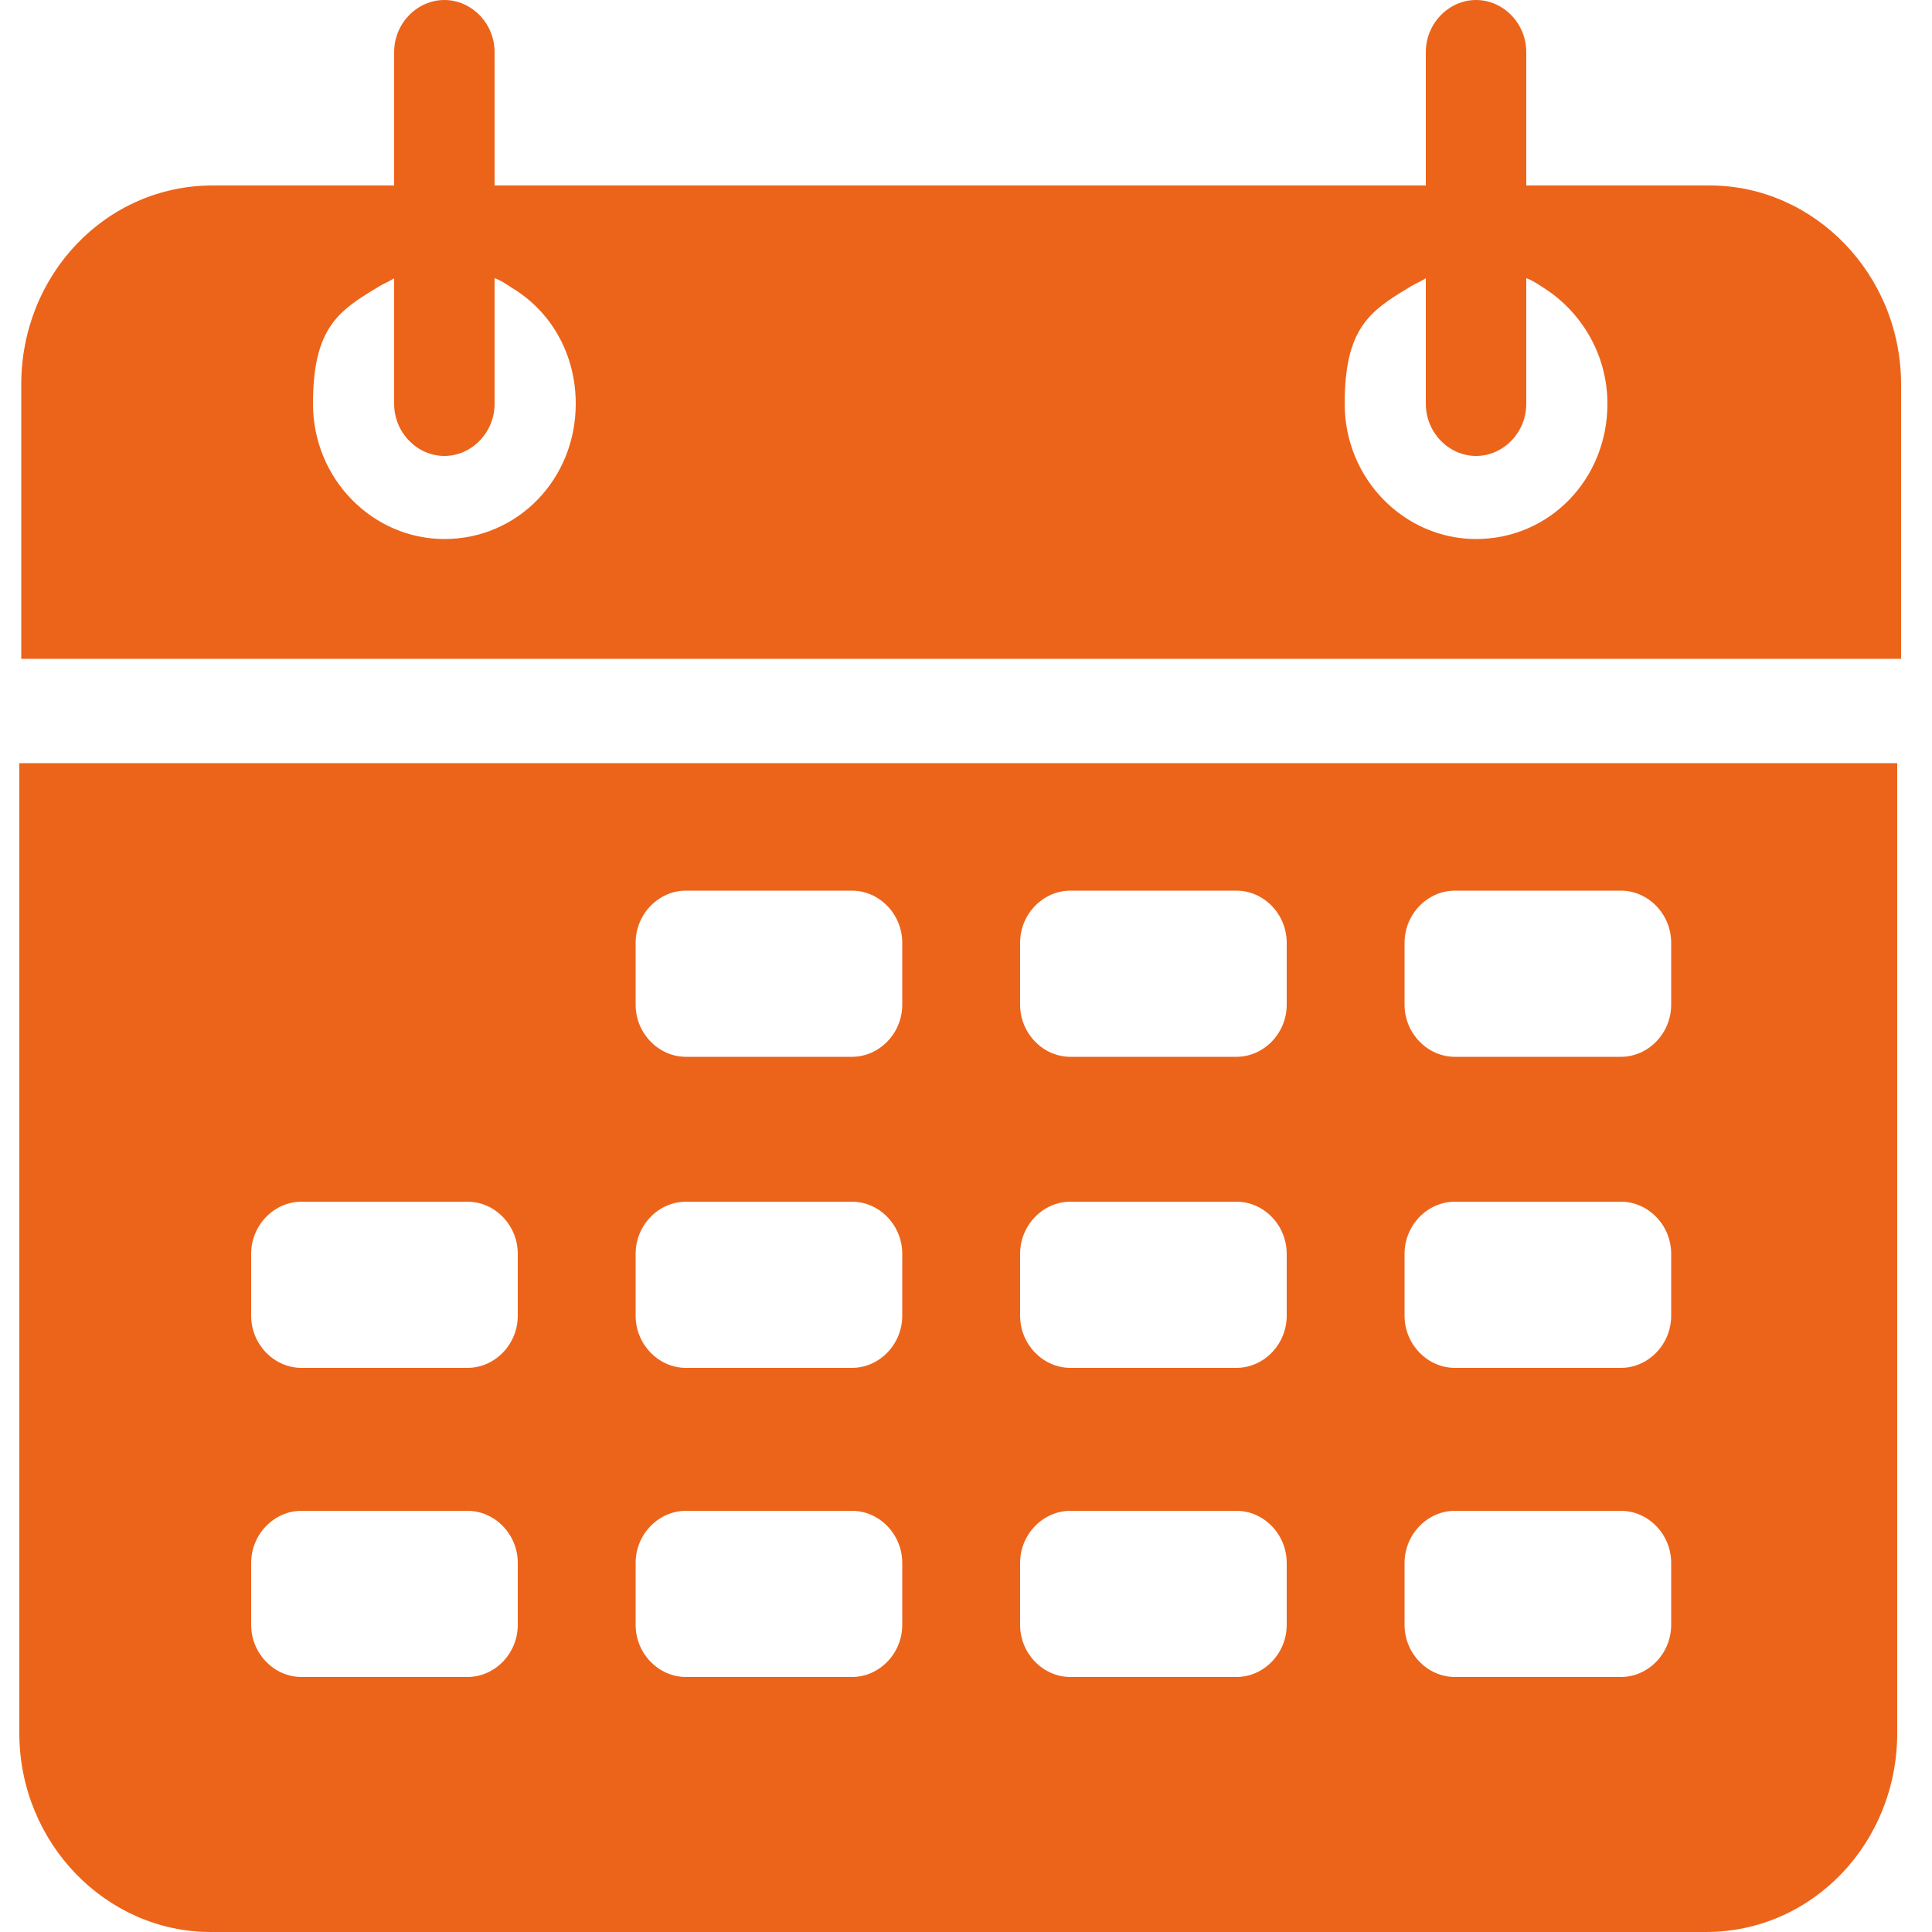 <?xml version="1.0" encoding="UTF-8"?>
<svg id="Calque_1" data-name="Calque 1" xmlns="http://www.w3.org/2000/svg" version="1.1" viewBox="0 0 100 100">
  <defs>
    <style>
      .cls-1 {
        fill: #ec641a;
        stroke-width: 0px;
      }
    </style>
  </defs>
  <path class="cls-1" d="M86.5,52c0,1.5-1.2,2.7-2.6,2.7h-8.6c-1.4,0-2.6-1.2-2.6-2.7v-3.2c0-1.5,1.2-2.7,2.6-2.7h8.6c1.4,0,2.6,1.2,2.6,2.7v3.2ZM86.5,68.1c0,1.5-1.2,2.7-2.6,2.7h-8.6c-1.4,0-2.6-1.2-2.6-2.7v-3.2c0-1.5,1.2-2.7,2.6-2.7h8.6c1.4,0,2.6,1.2,2.6,2.7v3.2ZM86.5,84.1c0,1.5-1.2,2.7-2.6,2.7h-8.6c-1.4,0-2.6-1.2-2.6-2.7v-3.2c0-1.5,1.2-2.7,2.6-2.7h8.6c1.4,0,2.6,1.2,2.6,2.7v3.2ZM66.6,52c0,1.5-1.2,2.7-2.6,2.7h-8.6c-1.4,0-2.6-1.2-2.6-2.7v-3.2c0-1.5,1.2-2.7,2.6-2.7h8.6c1.4,0,2.6,1.2,2.6,2.7v3.2ZM66.6,68.1c0,1.5-1.2,2.7-2.6,2.7h-8.6c-1.4,0-2.6-1.2-2.6-2.7v-3.2c0-1.5,1.2-2.7,2.6-2.7h8.6c1.4,0,2.6,1.2,2.6,2.7v3.2ZM66.6,84.1c0,1.5-1.2,2.7-2.6,2.7h-8.6c-1.4,0-2.6-1.2-2.6-2.7v-3.2c0-1.5,1.2-2.7,2.6-2.7h8.6c1.4,0,2.6,1.2,2.6,2.7v3.2ZM46.7,52c0,1.5-1.2,2.7-2.6,2.7h-8.6c-1.4,0-2.6-1.2-2.6-2.7v-3.2c0-1.5,1.2-2.7,2.6-2.7h8.6c1.4,0,2.6,1.2,2.6,2.7v3.2ZM46.7,68.1c0,1.5-1.2,2.7-2.6,2.7h-8.6c-1.4,0-2.6-1.2-2.6-2.7v-3.2c0-1.5,1.2-2.7,2.6-2.7h8.6c1.4,0,2.6,1.2,2.6,2.7v3.2ZM46.7,84.1c0,1.5-1.2,2.7-2.6,2.7h-8.6c-1.4,0-2.6-1.2-2.6-2.7v-3.2c0-1.5,1.2-2.7,2.6-2.7h8.6c1.4,0,2.6,1.2,2.6,2.7v3.2ZM26.8,68.1c0,1.5-1.2,2.7-2.6,2.7h-8.6c-1.4,0-2.6-1.2-2.6-2.7v-3.2c0-1.5,1.2-2.7,2.6-2.7h8.6c1.4,0,2.6,1.2,2.6,2.7v3.2ZM26.8,84.1c0,1.5-1.2,2.7-2.6,2.7h-8.6c-1.4,0-2.6-1.2-2.6-2.7v-3.2c0-1.5,1.2-2.7,2.6-2.7h8.6c1.4,0,2.6,1.2,2.6,2.7v3.2ZM93.2,39.5H6.2s-5.2,0-5.2,0v50.2c0,5.7,4.5,10.3,9.9,10.3h77.4c5.5,0,9.9-4.6,9.9-10.3v-50.2h-5.2Z"/>
  <path class="cls-1" d="M76.4,27.9c-3.7,0-6.8-3.1-6.8-7s1.3-4.8,3.3-6c.3-.2.6-.3.9-.5v6.5c0,1.5,1.2,2.7,2.6,2.7s2.6-1.2,2.6-2.7v-6.5c.3.1.6.3.9.5,1.9,1.2,3.3,3.4,3.3,6,0,3.9-3,7-6.8,7M23,27.9c-3.7,0-6.8-3.1-6.8-7s1.3-4.8,3.3-6c.3-.2.6-.3.9-.5v6.5c0,1.5,1.2,2.7,2.6,2.7s2.6-1.2,2.6-2.7v-6.5c.3.1.6.3.9.5,2,1.2,3.3,3.4,3.3,6,0,3.9-3,7-6.8,7M88.4,9.6h-9.4V2.7c0-1.5-1.2-2.7-2.6-2.7s-2.6,1.2-2.6,2.7v6.9H25.6V2.7c0-1.5-1.2-2.7-2.6-2.7s-2.6,1.2-2.6,2.7v6.9h-9.4c-5.5,0-9.9,4.6-9.9,10.3v14.2h97.3v-14.2c0-5.7-4.5-10.3-9.9-10.3"/>
</svg>